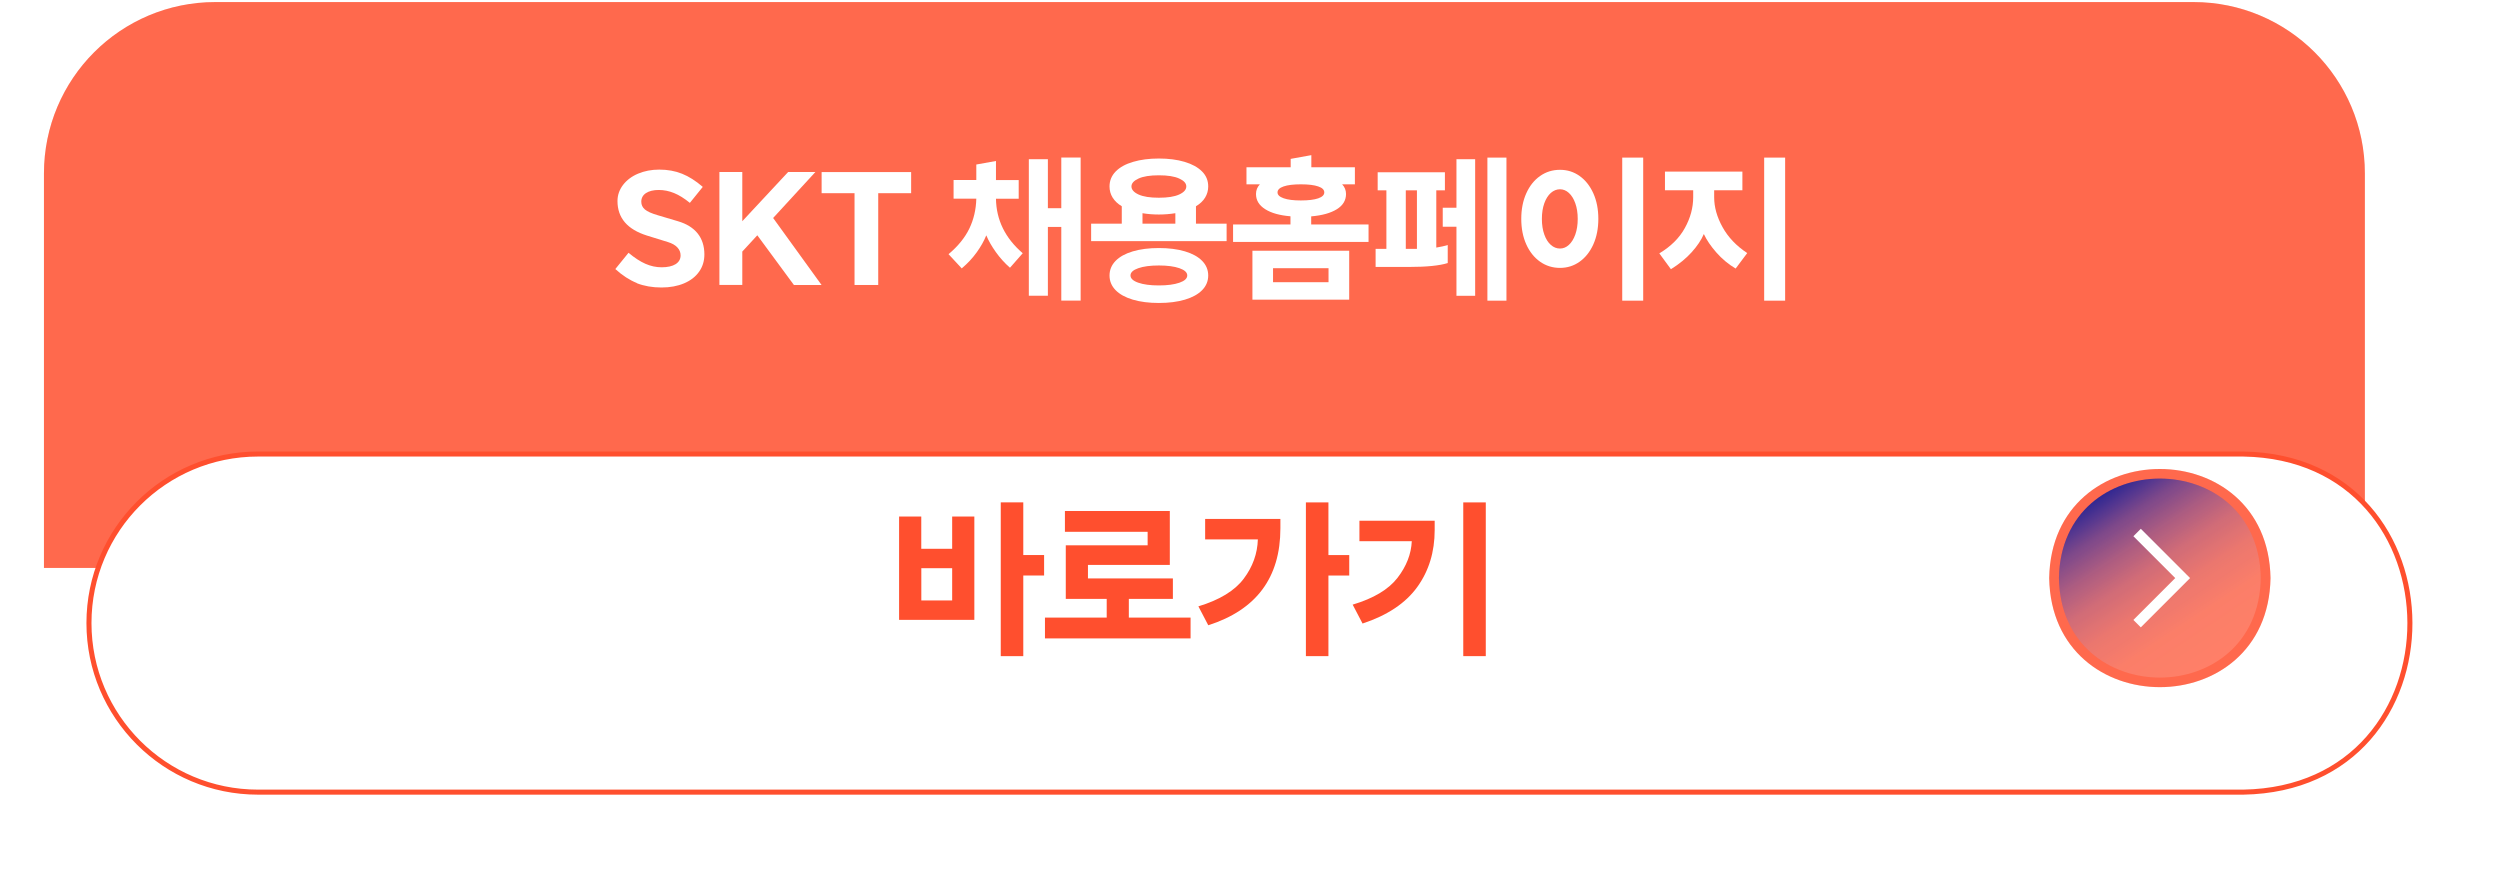 <svg width="496" height="175" viewBox="0 0 496 175" fill="none" xmlns="http://www.w3.org/2000/svg">
<path d="M469.19 112.68H8.72V34.41C8.72 15.63 23.94 0.41 42.72 0.41H435.19C453.97 0.41 469.19 15.63 469.19 34.41V112.67V112.68Z" fill="#FF4F2E"/>
<g style="mix-blend-mode:screen" opacity="0.15">
<path d="M469.19 112.68H8.72V34.41C8.72 15.63 23.94 0.41 42.72 0.41H435.19C453.97 0.41 469.19 15.63 469.19 34.41V112.67V112.68Z" fill="white"/>
</g>
<path d="M126.37 56.16C124.92 55.58 123.49 54.66 122.08 53.38L124.7 50.15C125.89 51.15 127.01 51.88 128.06 52.34C129.11 52.8 130.17 53.03 131.26 53.03C132.45 53.03 133.38 52.82 134.04 52.41C134.7 51.99 135.03 51.41 135.03 50.67C135.03 50.07 134.82 49.55 134.39 49.09C133.96 48.63 133.33 48.27 132.5 48.02L128.37 46.74C124.47 45.52 122.51 43.24 122.51 39.89C122.51 38.72 122.88 37.65 123.61 36.69C124.35 35.73 125.34 34.98 126.6 34.45C127.86 33.92 129.26 33.65 130.79 33.65C132.45 33.65 133.96 33.92 135.32 34.47C136.67 35.01 138.05 35.88 139.43 37.08L136.87 40.25C135.76 39.35 134.72 38.7 133.73 38.3C132.75 37.9 131.73 37.69 130.69 37.69C129.65 37.69 128.78 37.9 128.16 38.31C127.54 38.72 127.23 39.3 127.23 40.02C127.23 40.64 127.47 41.15 127.95 41.56C128.43 41.97 129.29 42.35 130.53 42.71L134.5 43.89C136.23 44.4 137.53 45.21 138.42 46.32C139.3 47.43 139.75 48.82 139.75 50.48C139.75 51.78 139.4 52.93 138.69 53.92C137.99 54.91 136.99 55.68 135.71 56.22C134.43 56.76 132.94 57.04 131.23 57.04C129.42 57.04 127.78 56.75 126.33 56.18L126.37 56.16Z" fill="white"/>
<path d="M162.98 56.54H157.51L150.25 46.68L147.27 49.91V56.53H142.73V34.13H147.27V43.89L156.36 34.13H161.77L153.39 43.25L162.99 56.53L162.98 56.54Z" fill="white"/>
<path d="M163.01 34.14H180.77V38.33H174.24V56.54H169.54V38.33H163.01V34.14V34.14Z" fill="white"/>
<path d="M197.6 39.42C197.66 43.64 199.43 47.25 202.91 50.24L200.38 53.12C199.33 52.2 198.4 51.17 197.58 50.02C196.76 48.87 196.12 47.76 195.68 46.69C195.23 47.8 194.6 48.92 193.79 50.05C192.98 51.18 191.99 52.25 190.81 53.25L188.19 50.43C190.07 48.85 191.44 47.16 192.32 45.34C193.19 43.53 193.65 41.55 193.7 39.42H189.19V35.71H193.7V32.64L197.6 31.94V35.72H202.11V39.43H197.6V39.42ZM210.56 41.31V31.26H214.4V59.64H210.56V45.02H207.9V58.68H204.12V31.58H207.9V41.31H210.56V41.31Z" fill="white"/>
<path d="M237.28 44.38H243.36V47.84H216.48V44.38H222.56V40.92C221.77 40.45 221.17 39.88 220.75 39.21C220.33 38.54 220.13 37.8 220.13 36.99C220.13 35.84 220.54 34.85 221.36 34.01C222.18 33.18 223.33 32.54 224.82 32.11C226.3 31.67 228 31.45 229.92 31.45C231.84 31.45 233.54 31.67 235.02 32.11C236.5 32.55 237.65 33.18 238.48 34.01C239.31 34.84 239.71 35.83 239.71 36.99C239.71 37.8 239.5 38.54 239.09 39.21C238.68 39.88 238.07 40.45 237.28 40.92V44.38ZM235.09 49.87C236.57 50.31 237.71 50.94 238.51 51.76C239.31 52.58 239.71 53.55 239.71 54.66C239.71 55.77 239.31 56.74 238.51 57.56C237.71 58.38 236.57 59.01 235.09 59.45C233.61 59.89 231.88 60.11 229.92 60.11C227.96 60.11 226.23 59.89 224.75 59.45C223.27 59.01 222.13 58.38 221.33 57.56C220.53 56.74 220.13 55.77 220.13 54.66C220.13 53.55 220.53 52.59 221.33 51.76C222.13 50.94 223.27 50.31 224.75 49.87C226.23 49.43 227.96 49.21 229.92 49.21C231.88 49.21 233.6 49.43 235.09 49.87ZM234 56.09C235.03 55.73 235.55 55.25 235.55 54.65C235.55 54.05 235.03 53.57 234 53.21C232.97 52.85 231.6 52.67 229.92 52.67C228.24 52.67 226.87 52.85 225.84 53.21C224.8 53.57 224.29 54.05 224.29 54.65C224.29 55.25 224.81 55.73 225.84 56.09C226.87 56.45 228.23 56.63 229.92 56.63C231.61 56.63 232.96 56.45 234 56.09ZM225.89 35.42C224.95 35.85 224.48 36.37 224.48 36.99C224.48 37.61 224.95 38.16 225.89 38.59C226.83 39.02 228.17 39.23 229.92 39.23C231.67 39.23 233.01 39.02 233.95 38.59C234.89 38.16 235.36 37.63 235.36 36.99C235.36 36.35 234.89 35.85 233.95 35.42C233.01 34.99 231.67 34.78 229.92 34.78C228.17 34.78 226.83 34.99 225.89 35.42V35.42ZM226.66 44.38H233.19V42.3C232.12 42.47 231.04 42.56 229.93 42.56C228.82 42.56 227.73 42.48 226.67 42.3V44.38H226.66Z" fill="white"/>
<path d="M260.13 44.54H271.52V48H244.64V44.54H256.03V42.91C253.9 42.74 252.22 42.27 251.01 41.5C249.79 40.73 249.19 39.73 249.19 38.49C249.19 37.74 249.45 37.1 249.96 36.57H247.3V33.18H256.07V31.52L260.17 30.78V33.18H268.81V36.57H266.28C266.79 37.1 267.05 37.74 267.05 38.49C267.05 39.75 266.44 40.76 265.23 41.51C264.01 42.27 262.32 42.74 260.14 42.93V44.53L260.13 44.54ZM267.68 59.45H248.48V49.75H267.68V59.45ZM263.58 53.21H252.57V55.99H263.58V53.21ZM254.68 39.34C255.49 39.63 256.63 39.77 258.1 39.77C259.57 39.77 260.74 39.63 261.54 39.35C262.34 39.07 262.74 38.68 262.74 38.17C262.74 37.66 262.34 37.26 261.54 36.99C260.74 36.71 259.59 36.57 258.1 36.57C256.61 36.57 255.46 36.71 254.66 36.99C253.86 37.27 253.46 37.66 253.46 38.17C253.46 38.68 253.87 39.05 254.68 39.34V39.34Z" fill="white"/>
<path d="M284.96 37.761V49.12C285.88 48.971 286.63 48.8 287.23 48.611V52.191C285.61 52.7 283.07 52.961 279.61 52.961H272.92V49.38H275.06V37.761H273.33V34.181H286.67V37.761H284.94H284.96ZM278.91 37.761V49.38H281.12V37.761H278.91ZM286.24 41.221H288.96V31.59H292.67V58.691H288.96V44.99H286.24V41.211V41.221ZM295.1 59.651V31.27H298.88V59.651H295.1Z" fill="white"/>
<path d="M305.55 51.92C304.39 51.1 303.47 49.95 302.81 48.48C302.15 47.011 301.82 45.321 301.82 43.42C301.82 41.52 302.15 39.84 302.81 38.361C303.47 36.891 304.38 35.74 305.55 34.92C306.71 34.1 308.03 33.691 309.5 33.691C310.97 33.691 312.25 34.1 313.4 34.92C314.55 35.74 315.46 36.891 316.12 38.361C316.78 39.831 317.11 41.52 317.11 43.42C317.11 45.321 316.78 47.001 316.12 48.48C315.46 49.95 314.55 51.1 313.4 51.92C312.25 52.74 310.95 53.151 309.5 53.151C308.05 53.151 306.71 52.74 305.55 51.92ZM311.26 48.59C311.79 48.111 312.22 47.42 312.54 46.531C312.86 45.63 313.02 44.6 313.02 43.431C313.02 42.261 312.86 41.221 312.54 40.331C312.22 39.431 311.79 38.751 311.26 38.27C310.73 37.791 310.14 37.55 309.5 37.55C308.86 37.55 308.24 37.791 307.69 38.27C307.15 38.751 306.71 39.441 306.39 40.331C306.07 41.23 305.91 42.261 305.91 43.431C305.91 44.6 306.07 45.641 306.39 46.531C306.71 47.431 307.14 48.111 307.69 48.59C308.23 49.071 308.84 49.31 309.5 49.31C310.16 49.31 310.73 49.071 311.26 48.59ZM326.01 59.651H321.85V31.27H326.01V59.651Z" fill="white"/>
<path d="M340.09 39.141C340.09 41.081 340.64 43.06 341.75 45.06C342.86 47.071 344.49 48.781 346.65 50.211L344.35 53.281C342.92 52.431 341.65 51.37 340.54 50.111C339.43 48.85 338.6 47.63 338.04 46.431C337.53 47.63 336.72 48.831 335.62 50.05C334.52 51.27 333.15 52.391 331.51 53.41L329.21 50.27C331.49 48.901 333.18 47.23 334.28 45.23C335.38 43.24 335.93 41.2 335.93 39.13V37.751H330.33V34.041H345.69V37.751H340.09V39.13V39.141ZM350.01 59.651V31.27H354.17V59.651H350.01Z" fill="white"/>
<g filter="url(#filter0_d_438_2508)">
<path d="M436.14 148.23H42.26C23.74 148.23 8.72 133.21 8.72 114.69C8.72 96.17 23.74 81.15 42.26 81.15H436.14C480.11 81.86 480.32 147.47 436.14 148.23V148.23Z" fill="white"/>
<path d="M436.14 148.23H42.26C23.74 148.23 8.72 133.21 8.72 114.69C8.72 96.17 23.74 81.15 42.26 81.15H436.14C480.11 81.86 480.32 147.47 436.14 148.23V148.23Z" stroke="#FF4F2E" stroke-miterlimit="10"/>
</g>
<path d="M182.79 108.88H188.91V102.48H193.31V122.98H178.38V102.48H182.78V108.88H182.79ZM182.79 112.73V119.13H188.91V112.73H182.79ZM203.02 110.12H207.15V114.18H203.02V130.18H198.55V99.67H203.02V110.13V110.12Z" fill="#FF4F2E"/>
<path d="M223.96 118.82V122.53H236.21V126.66H207.32V122.53H219.57V118.82H211.45V108.19H227.69V105.51H211.28V101.38H232.09V112.08H215.85V114.76H232.7V118.82H223.96V118.82Z" fill="#FF4F2E"/>
<path d="M239.1 107.02V102.96H254.03V104.82C254.03 114.59 249.26 121 239.72 124.05L237.76 120.3C241.98 119.02 244.98 117.19 246.76 114.81C248.54 112.44 249.47 109.84 249.56 107.02H239.1V107.02ZM263.56 110.12H267.69V114.18H263.56V130.18H259.09V99.67H263.56V110.13V110.12Z" fill="#FF4F2E"/>
<path d="M269.71 107.37V103.31H284.64V105.17C284.64 109.5 283.49 113.27 281.18 116.47C278.87 119.67 275.26 122.08 270.33 123.71L268.37 119.96C272.52 118.72 275.48 116.95 277.26 114.65C279.04 112.35 279.98 109.92 280.1 107.37H269.71V107.37ZM290.31 130.18V99.67H294.78V130.18H290.31Z" fill="#FF4F2E"/>
<path d="M450.47 114.691C449.98 143.551 407.05 143.541 406.56 114.691C407.05 85.831 449.98 85.841 450.47 114.691Z" fill="#FF4F2E"/>
<g style="mix-blend-mode:screen" opacity="0.15">
<path d="M450.47 114.691C449.98 143.551 407.05 143.541 406.56 114.691C407.05 85.831 449.98 85.841 450.47 114.691Z" fill="white"/>
</g>
<g style="mix-blend-mode:overlay">
<path d="M448.54 114.691C448.09 141.011 408.93 141.011 408.49 114.691C408.94 88.371 448.1 88.371 448.54 114.691Z" fill="url(#paint0_linear_438_2508)"/>
<g style="mix-blend-mode:screen" opacity="0.15">
<path d="M448.54 114.691C448.09 141.011 408.93 141.011 408.49 114.691C408.94 88.371 448.1 88.371 448.54 114.691Z" fill="white"/>
</g>
</g>
<path d="M424 105.65L433.04 114.69L424 123.73" stroke="white" stroke-width="2.08" stroke-miterlimit="10"/>
<defs>
<filter id="filter0_d_438_2508" x="0.53" y="72.96" width="494.716" height="101.32" filterUnits="userSpaceOnUse" color-interpolation-filters="sRGB">
<feFlood flood-opacity="0" result="BackgroundImageFix"/>
<feColorMatrix in="SourceAlpha" type="matrix" values="0 0 0 0 0 0 0 0 0 0 0 0 0 0 0 0 0 0 127 0" result="hardAlpha"/>
<feOffset dx="8.93" dy="8.93"/>
<feGaussianBlur stdDeviation="8.31"/>
<feColorMatrix type="matrix" values="0 0 0 0 0.137 0 0 0 0 0.129 0 0 0 0 0.129 0 0 0 0.05 0"/>
<feBlend mode="normal" in2="BackgroundImageFix" result="effect1_dropShadow_438_2508"/>
<feBlend mode="normal" in="SourceGraphic" in2="effect1_dropShadow_438_2508" result="shape"/>
</filter>
<linearGradient id="paint0_linear_438_2508" x1="417.23" y1="97.751" x2="439.4" y2="131.021" gradientUnits="userSpaceOnUse">
<stop stop-color="#09007F"/>
<stop offset="0.04" stop-color="#080082" stop-opacity="0.91"/>
<stop offset="0.16" stop-color="#08008E" stop-opacity="0.63"/>
<stop offset="0.3" stop-color="#070098" stop-opacity="0.4"/>
<stop offset="0.44" stop-color="#0700A0" stop-opacity="0.22"/>
<stop offset="0.59" stop-color="#0700A5" stop-opacity="0.1"/>
<stop offset="0.77" stop-color="#0700A8" stop-opacity="0.02"/>
<stop offset="1" stop-color="#0700AA" stop-opacity="0"/>
</linearGradient>
</defs>
</svg>

